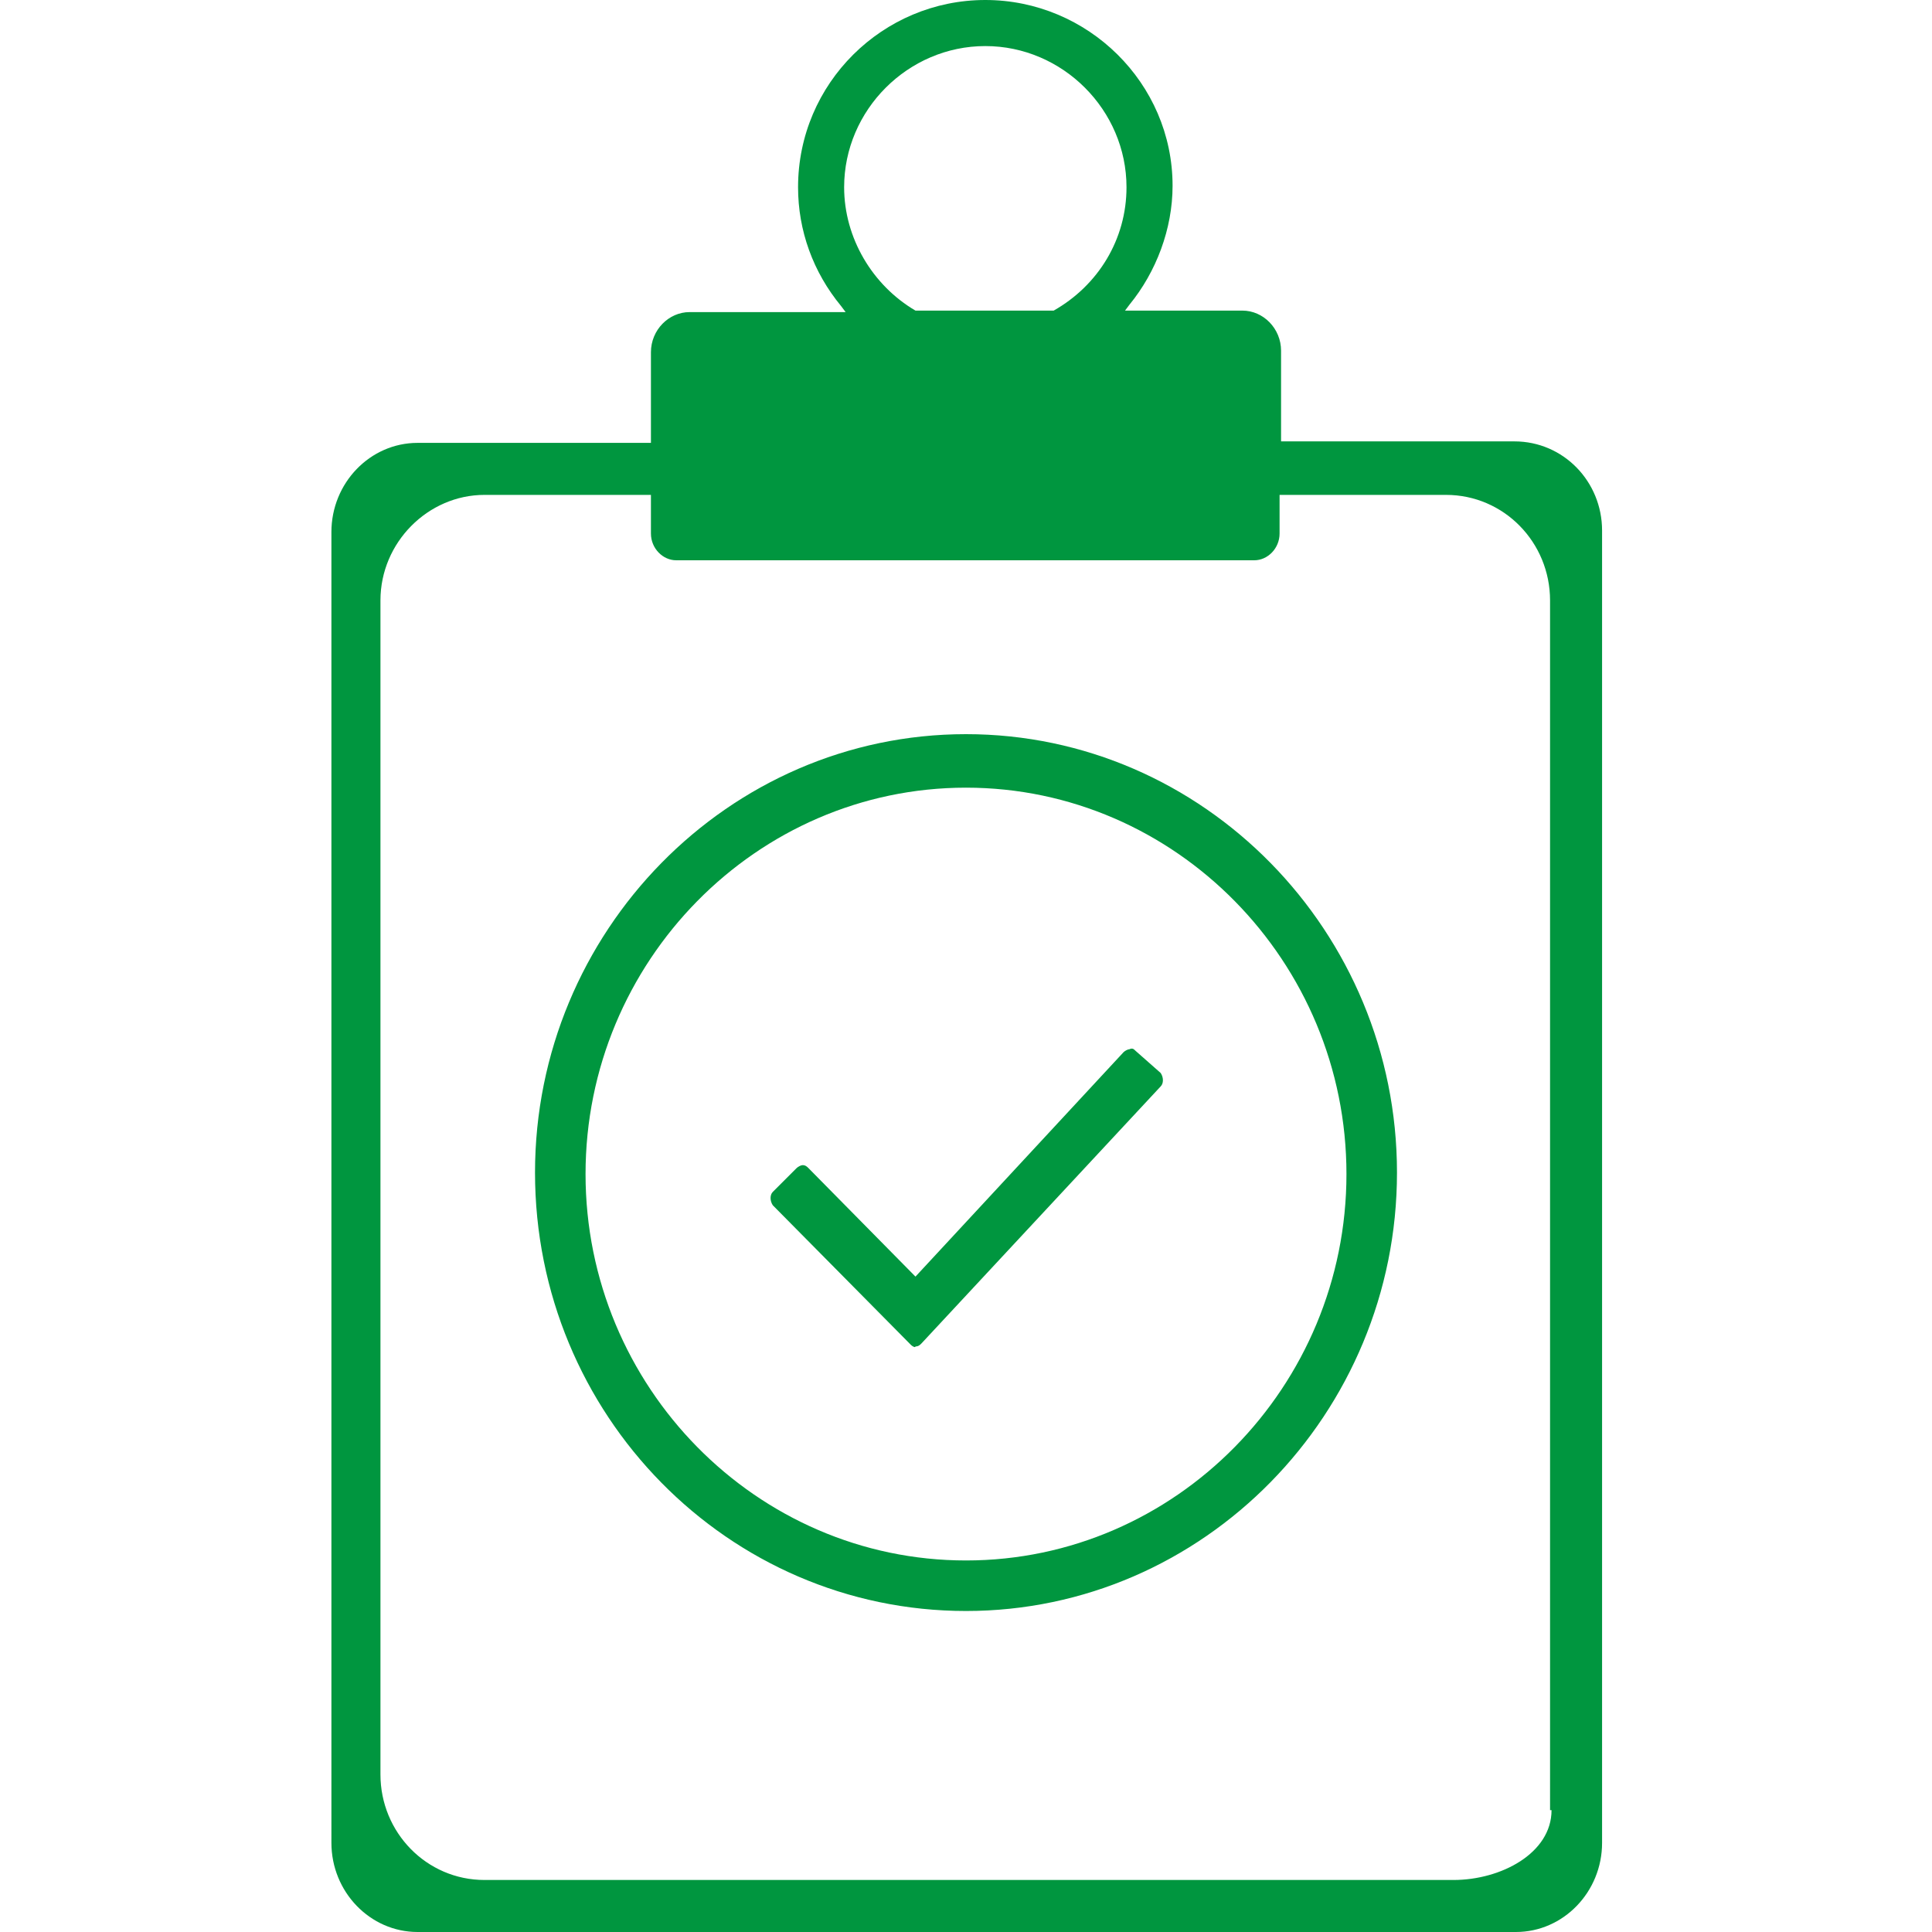 <?xml version="1.0" encoding="utf-8"?>
<!-- Generator: Adobe Illustrator 22.1.0, SVG Export Plug-In . SVG Version: 6.00 Build 0)  -->
<svg version="1.1" id="Capa_1" xmlns="http://www.w3.org/2000/svg" xmlns:xlink="http://www.w3.org/1999/xlink" x="0px" y="0px"
	 viewBox="0 0 130 130" style="enable-background:new 0 0 130 130;" xml:space="preserve">
<style type="text/css">
	.st0{fill:none;}
	.st1{fill:#00963F;}
</style>
<g>
	<path class="st0" d="M65,53.4c-13.9,0-25.1,11.5-25.1,25.6c0,14.1,11.3,25.6,25.1,25.6c13.9,0,25.1-11.5,25.1-25.6
		C90.1,64.9,78.9,53.4,65,53.4z M78.4,73.4L62.3,90.8c-0.2,0.2-0.4,0.3-0.7,0.3c0,0,0,0,0,0c-0.2,0-0.5-0.1-0.7-0.3l-9.3-9.4
		c-0.4-0.4-0.4-1.1,0-1.5l1.6-1.7c0.4-0.4,1-0.4,1.4,0l6.9,7l13.8-14.8c0.2-0.2,0.4-0.3,0.7-0.3c0.2,0,0.5,0.1,0.7,0.3l1.7,1.6
		C78.8,72.3,78.8,73,78.4,73.4z"/>
	<path class="st0" d="M97.4,33.7H86.6v2.2c0,1.2-1,2.2-2.1,2.2H45.5c-1.2,0-2.1-1-2.1-2.2v-2.2H32.6c-3.6,0-6.6,3-6.6,6.7v79
		c0,3.7,3,6.7,6.6,6.7h65.2c3,0,6.2-1.6,6.2-4.3V40.3C104,36.7,101,33.7,97.4,33.7z M65,109c-16.2,0-29.4-13.4-29.4-30
		c0-16.5,13.2-30,29.4-30c16.2,0,29.4,13.5,29.4,30C94.4,95.5,81.2,109,65,109z"/>
	<path class="st0" d="M61.9,20.5h8.8c2.9-1.6,4.6-4.6,4.6-7.9c0-5-4.1-9.1-9.1-9.1c-5,0-9.1,4.1-9.1,9.1
		C57.3,15.8,59,18.8,61.9,20.5z"/>
	<path class="st1" d="M101.9,29.7H86.2v-6.1c0-1.5-1.2-2.7-2.6-2.7h-7.9l0.3-0.4c1.8-2.2,2.9-5.1,2.9-8C78.9,5.6,73.2,0,66.3,0
		c-6.9,0-12.6,5.6-12.6,12.6c0,2.9,1,5.7,2.9,8l0.3,0.4H46.4c-1.4,0-2.6,1.2-2.6,2.7v6.1H28.1c-3.2,0-5.8,2.7-5.8,6V124
		c0,3.3,2.6,6,5.8,6h73.9c3.2,0,5.8-2.7,5.8-6V35.7C107.8,32.4,105.2,29.7,101.9,29.7z M56.8,12.6c0-5.2,4.3-9.5,9.5-9.5
		c5.2,0,9.5,4.3,9.5,9.5c0,3.5-1.9,6.6-4.9,8.3l-0.1,0h-9.1l-0.1,0C58.7,19.2,56.8,16,56.8,12.6z M104.4,121.8
		c0,2.9-3.4,4.7-6.6,4.7H32.6c-3.9,0-7-3.2-7-7.1v-79c0-3.9,3.2-7.1,7-7.1h11.2v2.6c0,1,0.8,1.8,1.7,1.8h38.9c0.9,0,1.7-0.8,1.7-1.8
		v-2.6h11.2c3.9,0,7,3.2,7,7.1V121.8z"/>
	<path class="st1" d="M76.4,70.7c-0.1-0.1-0.2-0.2-0.4-0.1c-0.1,0-0.3,0.1-0.4,0.2L61.6,85.9l-7.2-7.3c-0.1-0.1-0.2-0.2-0.4-0.2
		c-0.1,0-0.3,0.1-0.4,0.2L52,80.2c-0.2,0.2-0.2,0.6,0,0.9l9.3,9.4c0.1,0.1,0.3,0.2,0.3,0.1c0.2,0,0.3-0.1,0.4-0.2l16.1-17.3
		c0.2-0.2,0.2-0.6,0-0.9L76.4,70.7z"/>
	<path class="st1" d="M65,49.4c-16,0-29,13.3-29,29.5c0,16.3,13,29.5,29,29.5c16,0,29-13.3,29-29.5C94,62.7,81,49.4,65,49.4z
		 M65,105c-14.1,0-25.6-11.7-25.6-26c0-14.3,11.5-26,25.6-26c14.1,0,25.6,11.7,25.6,26C90.6,93.3,79.1,105,65,105z"/>
</g>
</svg>
